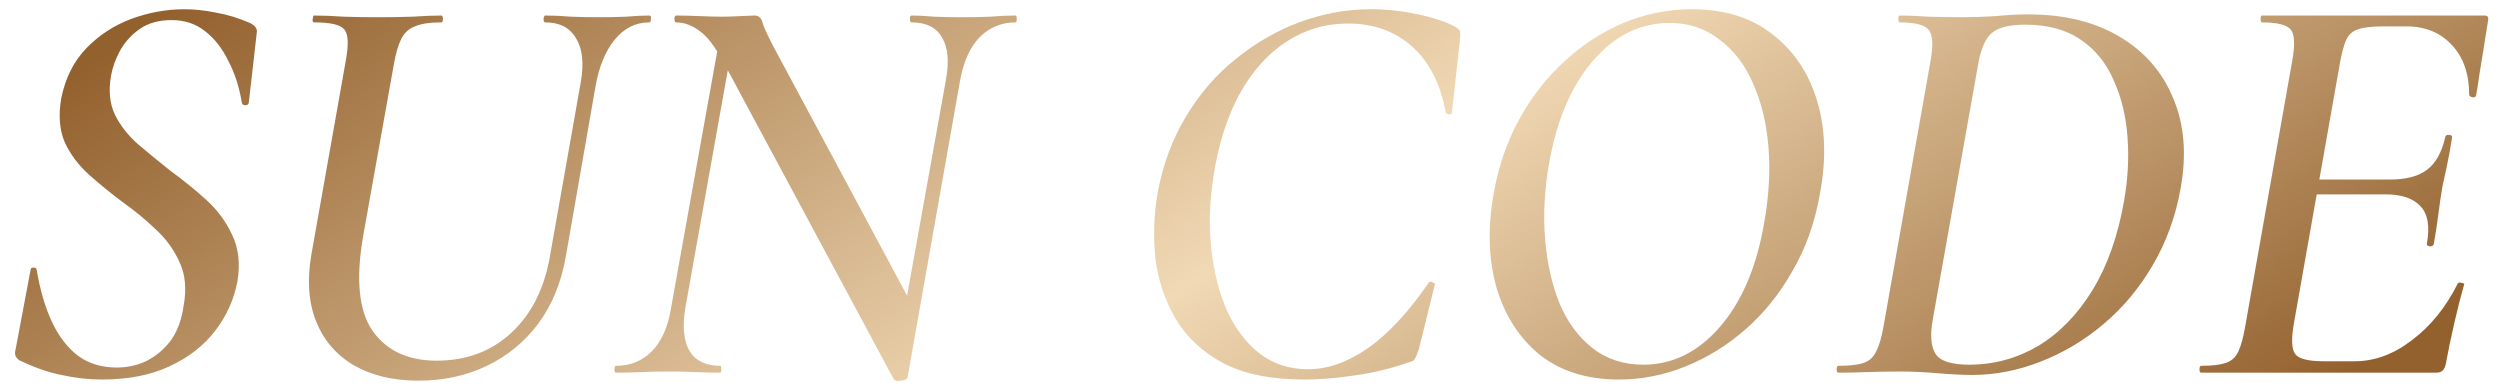 <?xml version="1.0" encoding="UTF-8"?> <svg xmlns="http://www.w3.org/2000/svg" width="161" height="25" viewBox="0 0 161 25" fill="none"><path d="M6.563 24.442C5.704 24.442 4.833 24.343 3.95 24.147C3.092 23.976 2.184 23.657 1.227 23.19C1.129 23.117 1.055 23.031 1.006 22.933C0.957 22.81 0.957 22.663 1.006 22.491L1.963 17.413C1.963 17.29 2.024 17.229 2.147 17.229C2.294 17.229 2.368 17.29 2.368 17.413C2.589 18.713 2.92 19.829 3.361 20.762C3.803 21.694 4.367 22.418 5.054 22.933C5.741 23.424 6.563 23.669 7.52 23.669C8.231 23.669 8.881 23.522 9.47 23.227C10.084 22.908 10.599 22.467 11.016 21.902C11.433 21.314 11.703 20.578 11.825 19.694C12.022 18.615 11.936 17.683 11.568 16.898C11.224 16.113 10.721 15.413 10.059 14.8C9.397 14.162 8.685 13.573 7.925 13.034C7.164 12.469 6.44 11.88 5.753 11.267C5.066 10.654 4.539 9.955 4.171 9.17C3.828 8.36 3.754 7.403 3.95 6.299C4.22 4.999 4.76 3.932 5.569 3.098C6.379 2.263 7.336 1.638 8.44 1.221C9.568 0.804 10.721 0.595 11.899 0.595C12.537 0.595 13.211 0.669 13.923 0.816C14.634 0.939 15.358 1.159 16.094 1.478C16.438 1.65 16.585 1.859 16.536 2.104L16.021 6.63C15.996 6.729 15.922 6.778 15.8 6.778C15.677 6.778 15.604 6.729 15.579 6.63C15.407 5.6 15.113 4.692 14.696 3.907C14.303 3.098 13.8 2.46 13.187 1.994C12.598 1.527 11.887 1.294 11.053 1.294C10.243 1.294 9.568 1.478 9.029 1.846C8.489 2.214 8.06 2.681 7.741 3.245C7.446 3.785 7.25 4.324 7.152 4.864C6.98 5.845 7.066 6.692 7.409 7.403C7.753 8.09 8.244 8.716 8.881 9.28C9.544 9.844 10.231 10.409 10.942 10.973C11.752 11.562 12.525 12.187 13.261 12.85C13.997 13.512 14.561 14.273 14.953 15.131C15.37 15.99 15.481 16.996 15.285 18.149C15.064 19.302 14.585 20.357 13.849 21.314C13.113 22.27 12.132 23.031 10.905 23.595C9.703 24.16 8.256 24.442 6.563 24.442ZM37.394 5.342C37.615 4.091 37.517 3.134 37.099 2.472C36.707 1.785 36.045 1.442 35.112 1.442C35.039 1.442 35.002 1.368 35.002 1.221C35.026 1.074 35.063 1 35.112 1C35.652 1 36.204 1.025 36.768 1.074C37.333 1.098 37.946 1.11 38.608 1.11C39.197 1.11 39.774 1.098 40.338 1.074C40.902 1.025 41.393 1 41.81 1C41.908 1 41.945 1.074 41.92 1.221C41.92 1.368 41.883 1.442 41.81 1.442C40.927 1.442 40.178 1.822 39.565 2.582C38.976 3.318 38.572 4.312 38.351 5.563L36.437 16.53C36.143 18.198 35.554 19.633 34.671 20.835C33.788 22.013 32.684 22.921 31.359 23.558C30.034 24.196 28.562 24.515 26.943 24.515C25.323 24.515 23.937 24.184 22.784 23.522C21.656 22.859 20.846 21.915 20.355 20.688C19.865 19.461 19.767 18.014 20.061 16.346L22.269 3.907C22.465 2.828 22.429 2.153 22.159 1.883C21.913 1.589 21.276 1.442 20.245 1.442C20.147 1.442 20.11 1.368 20.135 1.221C20.159 1.074 20.184 1 20.208 1C20.797 1 21.435 1.025 22.122 1.074C22.809 1.098 23.52 1.11 24.256 1.11C25.115 1.11 25.888 1.098 26.575 1.074C27.286 1.025 27.899 1 28.415 1C28.488 1 28.525 1.074 28.525 1.221C28.525 1.368 28.488 1.442 28.415 1.442C27.679 1.442 27.114 1.527 26.722 1.699C26.329 1.846 26.035 2.116 25.839 2.509C25.642 2.901 25.483 3.453 25.36 4.165L23.373 15.278C22.907 18.026 23.116 20.038 23.999 21.314C24.907 22.589 26.28 23.227 28.12 23.227C30.058 23.227 31.678 22.614 32.978 21.387C34.278 20.16 35.1 18.48 35.444 16.346L37.394 5.342ZM57.529 24.368L46.599 4.018C46.059 3.012 45.544 2.337 45.053 1.994C44.563 1.626 44.06 1.442 43.545 1.442C43.471 1.442 43.434 1.368 43.434 1.221C43.434 1.074 43.471 1 43.545 1C43.986 1 44.489 1.012 45.053 1.037C45.618 1.061 46.096 1.074 46.489 1.074C46.857 1.074 47.261 1.061 47.703 1.037C48.169 1.012 48.464 1 48.586 1C48.856 1 49.028 1.147 49.102 1.442C49.175 1.711 49.396 2.202 49.764 2.914L58.669 19.51L58.449 24.294C58.424 24.417 58.277 24.491 58.007 24.515C57.762 24.564 57.602 24.515 57.529 24.368ZM39.681 24C39.607 24 39.57 23.926 39.57 23.779C39.57 23.632 39.607 23.558 39.681 23.558C40.588 23.558 41.349 23.252 41.962 22.638C42.6 22 43.017 21.068 43.214 19.842L46.452 1.846L47.335 1.92L44.133 19.842C43.937 21.068 44.035 22 44.428 22.638C44.82 23.252 45.471 23.558 46.378 23.558C46.427 23.558 46.452 23.632 46.452 23.779C46.452 23.926 46.427 24 46.378 24C45.888 24 45.372 23.988 44.833 23.963C44.318 23.939 43.716 23.926 43.029 23.926C42.441 23.926 41.852 23.939 41.263 23.963C40.699 23.988 40.171 24 39.681 24ZM58.449 24.294L57.823 22.344L60.914 5.158C61.135 3.956 61.049 3.036 60.657 2.398C60.289 1.761 59.639 1.442 58.706 1.442C58.633 1.442 58.596 1.368 58.596 1.221C58.596 1.074 58.633 1 58.706 1C59.123 1 59.602 1.025 60.142 1.074C60.706 1.098 61.331 1.11 62.018 1.11C62.632 1.11 63.22 1.098 63.785 1.074C64.349 1.025 64.889 1 65.404 1C65.453 1 65.478 1.074 65.478 1.221C65.478 1.368 65.453 1.442 65.404 1.442C64.496 1.442 63.723 1.761 63.086 2.398C62.472 3.036 62.055 3.956 61.834 5.158L58.449 24.294ZM84.013 24.442C81.854 24.442 80.1 24.086 78.75 23.374C77.401 22.638 76.383 21.682 75.696 20.504C75.009 19.326 74.58 18.038 74.408 16.64C74.261 15.217 74.31 13.806 74.555 12.408C74.898 10.568 75.512 8.924 76.395 7.477C77.278 6.005 78.358 4.766 79.633 3.76C80.909 2.73 82.283 1.945 83.755 1.405C85.252 0.865 86.76 0.595 88.281 0.595C89.287 0.595 90.305 0.706 91.336 0.926C92.366 1.147 93.164 1.417 93.728 1.736C93.9 1.834 93.998 1.932 94.022 2.03C94.047 2.129 94.047 2.313 94.022 2.582L93.507 7.219C93.507 7.317 93.446 7.366 93.323 7.366C93.2 7.366 93.127 7.317 93.102 7.219C92.759 5.379 92.035 3.969 90.931 2.987C89.827 2.006 88.453 1.515 86.809 1.515C85.362 1.515 84.037 1.908 82.835 2.693C81.633 3.478 80.627 4.606 79.817 6.078C79.032 7.526 78.48 9.255 78.161 11.267C77.892 12.96 77.843 14.567 78.014 16.088C78.186 17.584 78.529 18.909 79.045 20.062C79.584 21.215 80.284 22.123 81.142 22.786C82.025 23.448 83.056 23.779 84.233 23.779C85.509 23.779 86.797 23.325 88.097 22.418C89.398 21.51 90.698 20.111 91.998 18.222C92.072 18.124 92.158 18.112 92.256 18.186C92.379 18.235 92.428 18.284 92.403 18.333L91.373 22.491C91.275 22.786 91.189 22.994 91.115 23.117C91.066 23.215 90.931 23.288 90.71 23.338C89.508 23.755 88.331 24.037 87.177 24.184C86.024 24.356 84.969 24.442 84.013 24.442ZM104.249 24.442C102.213 24.442 100.52 23.914 99.171 22.859C97.846 21.78 96.914 20.332 96.374 18.517C95.859 16.701 95.798 14.69 96.19 12.482C96.485 10.764 97.024 9.182 97.809 7.734C98.594 6.287 99.564 5.036 100.717 3.981C101.87 2.901 103.145 2.067 104.544 1.478C105.967 0.89 107.439 0.595 108.96 0.595C111.07 0.595 112.799 1.135 114.149 2.214C115.523 3.269 116.479 4.692 117.019 6.483C117.559 8.274 117.62 10.274 117.203 12.482C116.884 14.322 116.295 15.978 115.437 17.45C114.603 18.922 113.597 20.173 112.419 21.203C111.241 22.234 109.953 23.031 108.555 23.595C107.157 24.16 105.721 24.442 104.249 24.442ZM105.832 23.485C107.696 23.485 109.328 22.688 110.726 21.093C112.149 19.474 113.106 17.253 113.597 14.432C113.916 12.69 114.014 11.046 113.891 9.501C113.768 7.955 113.437 6.581 112.897 5.379C112.382 4.177 111.659 3.233 110.726 2.546C109.819 1.834 108.751 1.478 107.525 1.478C105.636 1.478 103.992 2.288 102.593 3.907C101.195 5.526 100.251 7.734 99.76 10.531C99.466 12.2 99.38 13.806 99.502 15.352C99.625 16.898 99.932 18.284 100.422 19.51C100.937 20.737 101.649 21.706 102.557 22.418C103.464 23.129 104.556 23.485 105.832 23.485ZM127.003 24.147C126.414 24.147 125.678 24.11 124.795 24.037C123.936 23.963 123.127 23.926 122.366 23.926C121.581 23.926 120.857 23.939 120.195 23.963C119.557 23.988 118.956 24 118.392 24C118.318 24 118.281 23.926 118.281 23.779C118.281 23.632 118.318 23.558 118.392 23.558C119.103 23.558 119.643 23.497 120.011 23.374C120.379 23.252 120.649 23.006 120.82 22.638C121.017 22.27 121.176 21.731 121.299 21.019L124.316 3.981C124.513 2.926 124.476 2.239 124.206 1.92C123.961 1.601 123.335 1.442 122.329 1.442C122.28 1.442 122.256 1.368 122.256 1.221C122.256 1.074 122.28 1 122.329 1C122.893 1 123.507 1.025 124.169 1.074C124.856 1.098 125.592 1.11 126.377 1.11C127.064 1.11 127.776 1.086 128.512 1.037C129.272 0.963 129.971 0.926 130.609 0.926C132.94 0.926 134.903 1.405 136.497 2.362C138.116 3.318 139.269 4.643 139.956 6.336C140.668 8.004 140.827 9.93 140.435 12.114C140.116 13.929 139.515 15.585 138.632 17.082C137.773 18.554 136.718 19.817 135.467 20.872C134.216 21.927 132.854 22.736 131.382 23.301C129.935 23.865 128.475 24.147 127.003 24.147ZM126.819 23.485C128.413 23.485 129.898 23.08 131.272 22.27C132.645 21.436 133.811 20.234 134.768 18.664C135.724 17.094 136.399 15.18 136.792 12.923C137.037 11.525 137.111 10.163 137.012 8.838C136.914 7.489 136.62 6.275 136.129 5.195C135.663 4.091 134.964 3.22 134.032 2.582C133.099 1.92 131.897 1.589 130.425 1.589C129.395 1.589 128.671 1.773 128.254 2.141C127.861 2.484 127.579 3.122 127.408 4.054L124.464 20.614C124.292 21.596 124.353 22.32 124.648 22.786C124.942 23.252 125.666 23.485 126.819 23.485ZM141.757 24C141.683 24 141.647 23.926 141.647 23.779C141.647 23.632 141.683 23.558 141.757 23.558C142.444 23.558 142.971 23.497 143.339 23.374C143.707 23.252 143.977 23.006 144.149 22.638C144.321 22.27 144.468 21.731 144.591 21.019L147.608 3.981C147.804 2.926 147.78 2.239 147.535 1.92C147.289 1.601 146.664 1.442 145.658 1.442C145.609 1.442 145.584 1.368 145.584 1.221C145.584 1.074 145.609 1 145.658 1H160.01C160.206 1 160.28 1.11 160.231 1.331C160.157 1.797 160.071 2.337 159.973 2.95C159.875 3.564 159.777 4.165 159.679 4.754C159.605 5.318 159.531 5.784 159.458 6.152C159.433 6.25 159.347 6.287 159.2 6.262C159.078 6.213 159.016 6.164 159.016 6.115C159.016 4.766 158.648 3.699 157.912 2.914C157.176 2.104 156.195 1.699 154.968 1.699H153.459C152.748 1.699 152.22 1.761 151.877 1.883C151.534 1.981 151.276 2.202 151.104 2.546C150.957 2.865 150.822 3.355 150.699 4.018L147.719 20.872C147.547 21.878 147.584 22.528 147.829 22.822C148.074 23.117 148.675 23.264 149.632 23.264H151.656C152.932 23.264 154.159 22.81 155.336 21.902C156.538 20.995 157.52 19.78 158.28 18.259C158.329 18.186 158.415 18.173 158.538 18.222C158.685 18.247 158.734 18.284 158.685 18.333C158.489 19.02 158.28 19.842 158.059 20.798C157.839 21.755 157.655 22.638 157.507 23.448C157.434 23.816 157.238 24 156.919 24H141.757ZM156.735 15.72C156.71 15.818 156.624 15.867 156.477 15.867C156.33 15.843 156.268 15.781 156.293 15.683C156.489 14.579 156.354 13.782 155.888 13.291C155.422 12.776 154.674 12.518 153.643 12.518H147.792L147.903 11.562H153.901C154.956 11.562 155.753 11.353 156.293 10.936C156.857 10.519 157.25 9.82 157.471 8.838C157.495 8.716 157.581 8.667 157.728 8.691C157.875 8.691 157.937 8.753 157.912 8.875C157.79 9.636 157.679 10.237 157.581 10.678C157.483 11.12 157.385 11.574 157.287 12.04C157.188 12.629 157.103 13.218 157.029 13.806C156.955 14.395 156.857 15.033 156.735 15.72Z" fill="url(#paint0_linear_2161_3998)"></path><defs><linearGradient id="paint0_linear_2161_3998" x1="48.334" y1="-23.389" x2="100.29" y2="57.05" gradientUnits="userSpaceOnUse"><stop stop-color="#93612E"></stop><stop offset="0.526" stop-color="#F1D9B5"></stop><stop offset="1" stop-color="#93612E"></stop></linearGradient></defs></svg> 